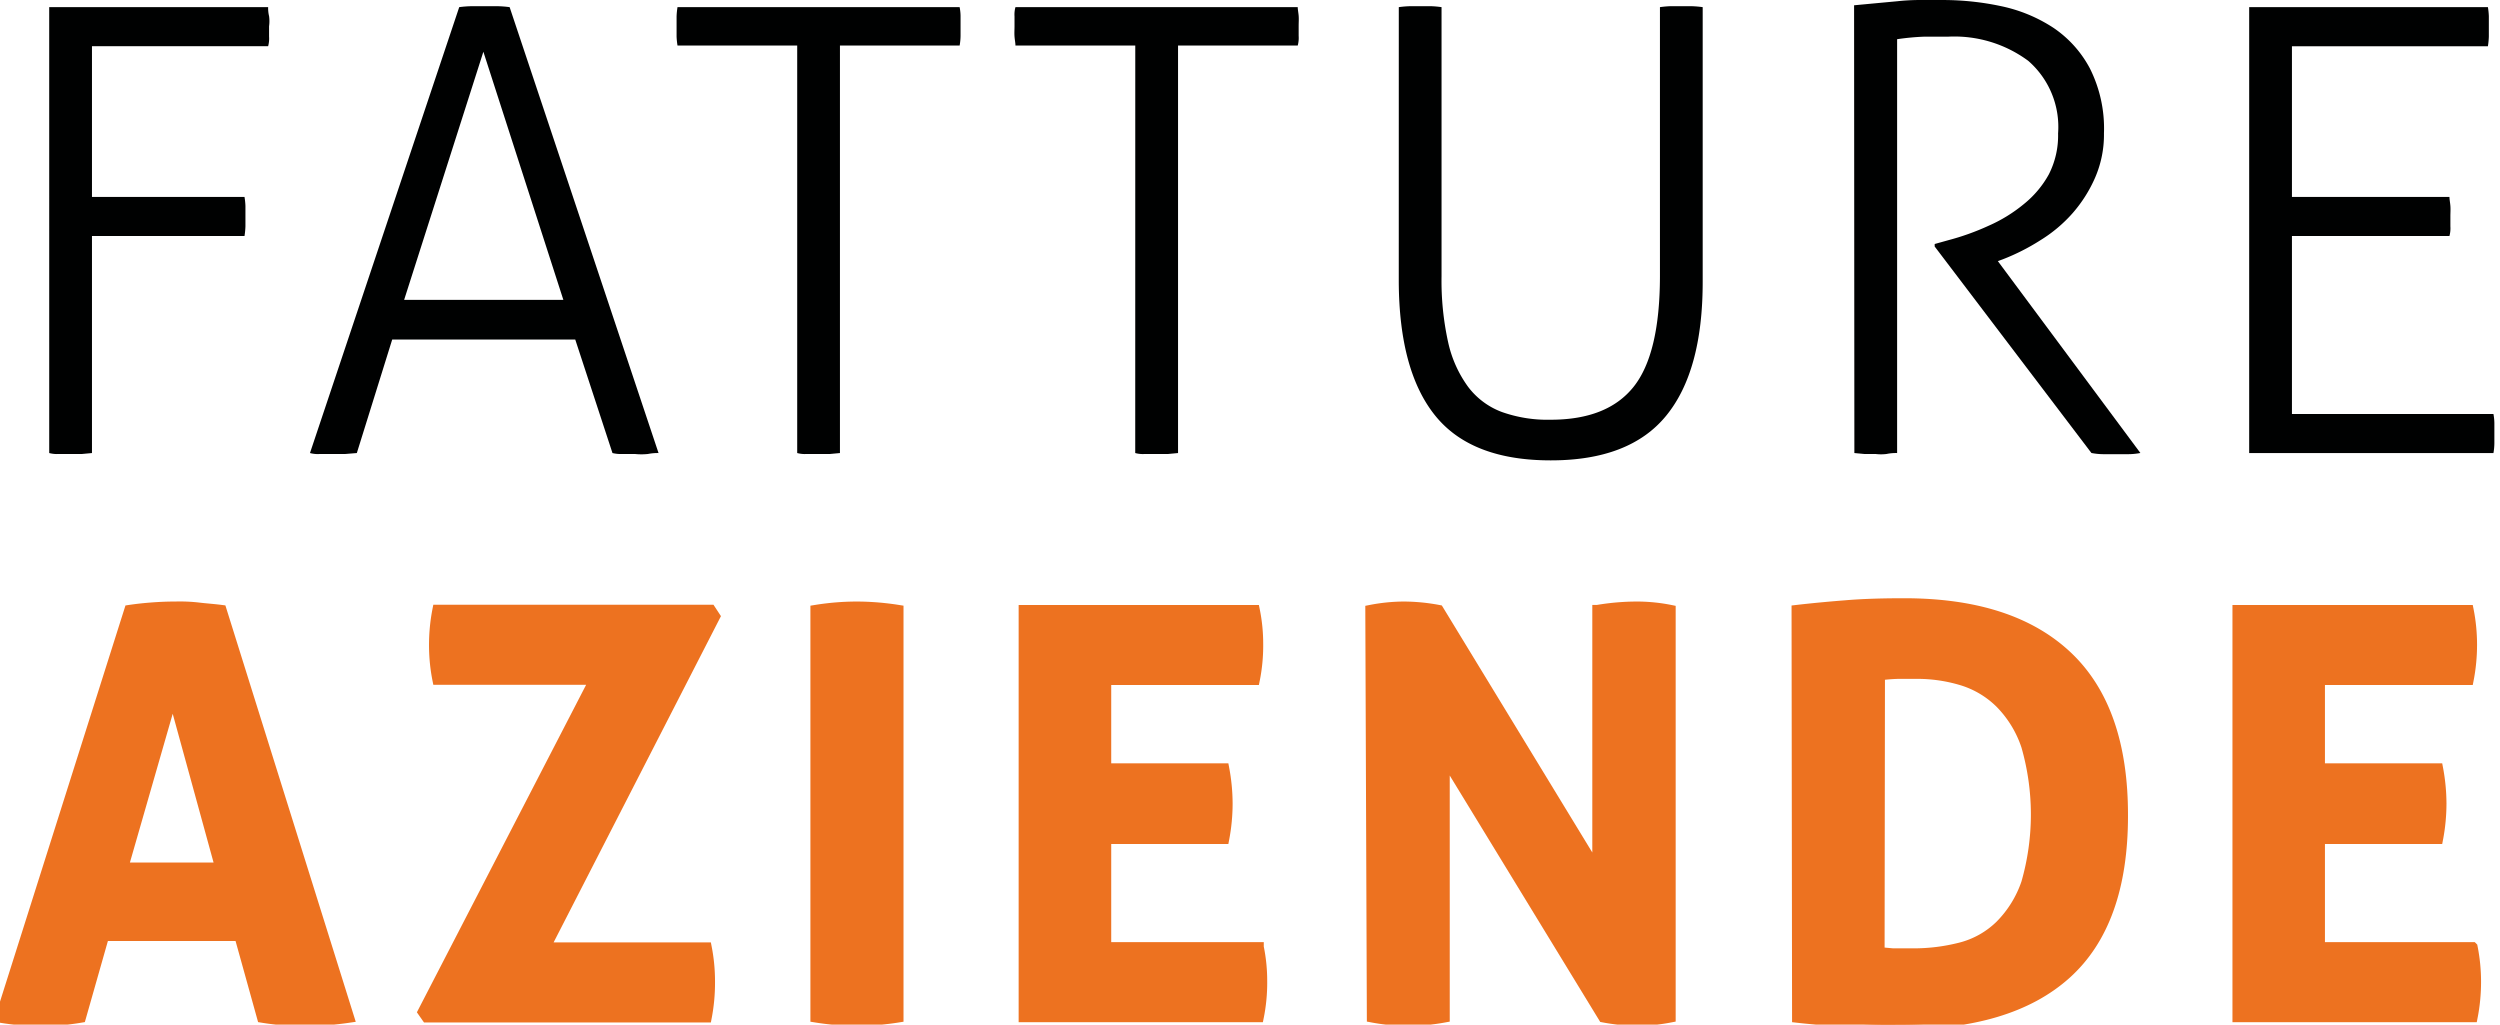 <svg xmlns="http://www.w3.org/2000/svg" xmlns:xlink="http://www.w3.org/1999/xlink" width="183" height="75" viewBox="0 0 183 75">
  <defs>
    <clipPath id="clip-DHF">
      <rect width="183" height="75"/>
    </clipPath>
  </defs>
  <g id="DHF" clip-path="url(#clip-DHF)">
    <g id="Logo_FATTURE_AZIENDE" transform="translate(-53.801 -59.789)">
      <g id="Raggruppa_9471" data-name="Raggruppa 9471" transform="translate(57.403 59.79)" style="isolation: isolate">
        <path id="Tracciato_13526" data-name="Tracciato 13526" d="M57.53,60.33H73.556a2.474,2.474,0,0,0,.068.657,2.739,2.739,0,0,1,0,.744v.753a2.151,2.151,0,0,1-.068.705H60.66V74.221H71.826a5.322,5.322,0,0,1,.068.657v1.5a5.631,5.631,0,0,1-.068.705H60.66V92.97l-.724.068h-1.7a2.181,2.181,0,0,1-.705-.068Z" transform="translate(-57.53 -59.808)" fill="#000101"/>
        <path id="Tracciato_13527" data-name="Tracciato 13527" d="M88.215,60.328a7.564,7.564,0,0,1,.86-.068h1.99a7.727,7.727,0,0,1,.84.068l10.9,32.64a3.644,3.644,0,0,0-.773.068,4.611,4.611,0,0,1-.966,0h-.86a2.675,2.675,0,0,1-.773-.068l-2.724-8.307h-13.4l-2.589,8.307-.84.068H78.034a2.192,2.192,0,0,1-.744-.068Zm7.622,21.425-5.854-18.16-5.8,18.16Z" transform="translate(-58.202 -59.806)" fill="#000101"/>
        <path id="Tracciato_13528" data-name="Tracciato 13528" d="M113.9,63.141h-8.761a5.324,5.324,0,0,1-.068-.657V61.006a5.286,5.286,0,0,1,.068-.676H125.79a3.671,3.671,0,0,1,.068.628v1.478a4.25,4.25,0,0,1-.068.705h-8.761V92.97l-.724.068h-1.7a2.151,2.151,0,0,1-.705-.068Z" transform="translate(-59.147 -59.808)" fill="#000101"/>
        <path id="Tracciato_13529" data-name="Tracciato 13529" d="M139.518,63.141h-8.771c0-.184-.048-.4-.068-.657s0-.512,0-.753v-.724a2,2,0,0,1,.068-.676H151.41c0,.174.048.386.068.628s0,.493,0,.734v.744a2.15,2.15,0,0,1-.068.705h-8.761V92.97l-.724.068h-1.71a2.06,2.06,0,0,1-.7-.068Z" transform="translate(-60.018 -59.808)" fill="#000101"/>
        <path id="Tracciato_13530" data-name="Tracciato 13530" d="M159.8,60.328a7.427,7.427,0,0,1,.773-.068h1.632a7.144,7.144,0,0,1,.724.068v19.7a20.845,20.845,0,0,0,.483,4.83,8.694,8.694,0,0,0,1.449,3.246,5.5,5.5,0,0,0,2.473,1.855,9.969,9.969,0,0,0,3.584.57q4.144,0,6.066-2.405t1.932-8.085V60.328a7.143,7.143,0,0,1,.724-.068h1.632a7.428,7.428,0,0,1,.773.068V80.439q0,6.53-2.676,9.8t-8.452,3.265q-5.8,0-8.443-3.265t-2.676-9.8Z" transform="translate(-61.01 -59.806)" fill="#000101"/>
        <path id="Tracciato_13531" data-name="Tracciato 13531" d="M194.3,60.176l1.748-.164,1.449-.135q.705-.077,1.478-.087h1.816a20.594,20.594,0,0,1,4.289.454,11.128,11.128,0,0,1,3.787,1.565,8.22,8.22,0,0,1,2.7,3,9.8,9.8,0,0,1,1.024,4.743,7.9,7.9,0,0,1-.638,3.217,10.017,10.017,0,0,1-1.652,2.618,10.442,10.442,0,0,1-2.367,1.99,15.591,15.591,0,0,1-2.743,1.391l-.367.135,10.433,14.045a4.743,4.743,0,0,1-.908.087h-1.787a4.7,4.7,0,0,1-.889-.087L200.2,77.834v-.184l.966-.27a18.122,18.122,0,0,0,2.995-1.072,10.973,10.973,0,0,0,2.57-1.584,7.322,7.322,0,0,0,1.826-2.173,6.259,6.259,0,0,0,.676-2.995,6.414,6.414,0,0,0-2.183-5.313,9.09,9.09,0,0,0-5.9-1.768h-1.768a18.057,18.057,0,0,0-1.932.184V92.952a3.34,3.34,0,0,0-.773.068,3.249,3.249,0,0,1-.811,0h-.821l-.724-.068Z" transform="translate(-62.183 -59.79)" fill="#000101"/>
        <path id="Tracciato_13532" data-name="Tracciato 13532" d="M224.24,60.33h17.475a5.133,5.133,0,0,1,.068.657v1.5a5.633,5.633,0,0,1-.068.705H227.37V74.221H238.9c0,.184.048.4.068.657s0,.512,0,.753v.744a2.15,2.15,0,0,1-.068.705H227.37V90.111h14.75a3.931,3.931,0,0,1,.068.657c0,.261,0,.5,0,.753v.744a4.25,4.25,0,0,1-.068.705H224.24Z" transform="translate(-63.202 -59.808)" fill="#000101"/>
      </g>
      <g id="Raggruppa_9472" data-name="Raggruppa 9472" transform="translate(53.8 103.935)" style="isolation: isolate">
        <path id="Tracciato_13533" data-name="Tracciato 13533" d="M63.257,105.991c.58-.087,1.14-.145,1.661-.184s1.111-.068,1.748-.068a12.2,12.2,0,0,1,1.623.068c.531.068,1.1.1,1.739.184l9.351,29.868a23.25,23.25,0,0,1-3.323.251,19.037,19.037,0,0,1-3.081-.251l-1.662-5.98H61.431l-1.7,5.979a17.648,17.648,0,0,1-2.9.251,18.625,18.625,0,0,1-3.033-.251ZM69.9,124.847l-3.449-12.558-3.613,12.558Z" transform="translate(-53.8 -105.499)" fill="#ed7220" stroke="#ed7220" stroke-miterlimit="10" stroke-width="0.71"/>
        <path id="Tracciato_13534" data-name="Tracciato 13534" d="M85.82,135.433l12.558-24.3H86.9a13,13,0,0,1-.251-2.531,13.446,13.446,0,0,1,.251-2.618h20.025l.328.5L94.833,130.7h11.8a12.991,12.991,0,0,1,.241,2.531,13.455,13.455,0,0,1-.241,2.618H86.11Z" transform="translate(-54.889 -105.507)" fill="#ed7220" stroke="#ed7220" stroke-miterlimit="10" stroke-width="0.71"/>
        <path id="Tracciato_13535" data-name="Tracciato 13535" d="M115.58,105.991a19.177,19.177,0,0,1,3.033-.251,19.949,19.949,0,0,1,3.072.251V135.84a19.754,19.754,0,0,1-3.033.251,19.378,19.378,0,0,1-3.072-.251Z" transform="translate(-55.902 -105.499)" fill="#ed7220" stroke="#ed7220" stroke-miterlimit="10" stroke-width="0.71"/>
        <path id="Tracciato_13536" data-name="Tracciato 13536" d="M131.36,106H148.3a12.355,12.355,0,0,1,.251,2.531,12.74,12.74,0,0,1-.251,2.618H137.426v6.443h8.636a14.209,14.209,0,0,1,.251,2.579,13.978,13.978,0,0,1-.251,2.618h-8.636v7.892h11.167a12.289,12.289,0,0,1,.251,2.531,12.741,12.741,0,0,1-.251,2.618H131.36Z" transform="translate(-56.439 -105.507)" fill="#ed7220" stroke="#ed7220" stroke-miterlimit="10" stroke-width="0.71"/>
        <path id="Tracciato_13537" data-name="Tracciato 13537" d="M157.63,105.991a13.137,13.137,0,0,1,2.454-.251,14.026,14.026,0,0,1,2.57.251l11.592,19.03v-19.03a17.65,17.65,0,0,1,2.9-.251,12.559,12.559,0,0,1,2.492.251V135.84a13.419,13.419,0,0,1-2.415.251,14.363,14.363,0,0,1-2.531-.251L163.1,116.858V135.84a14.826,14.826,0,0,1-2.7.251,14.158,14.158,0,0,1-2.658-.252Z" transform="translate(-57.333 -105.499)" fill="#ed7220" stroke="#ed7220" stroke-miterlimit="10" stroke-width="0.71"/>
        <path id="Tracciato_13538" data-name="Tracciato 13538" d="M189.93,105.983q1.739-.2,3.651-.348c1.275-.106,2.685-.145,4.241-.145q7.834,0,11.939,3.864t4.086,11.708q0,7.853-4.154,11.592t-12.336,3.69a32.192,32.192,0,0,1-3.864-.145c-1.15-.145-2.367-.213-3.526-.348Zm6.1,25.048.966.087h1.42a13.765,13.765,0,0,0,3.545-.435,6.385,6.385,0,0,0,2.85-1.6,8.047,8.047,0,0,0,1.932-3.11,18.141,18.141,0,0,0,0-10.017,8.066,8.066,0,0,0-1.932-3.149,6.762,6.762,0,0,0-2.763-1.642,11.244,11.244,0,0,0-3.3-.483H197.4a12.443,12.443,0,0,0-1.343.106Z" transform="translate(-58.432 -105.49)" fill="#ed7220" stroke="#ed7220" stroke-miterlimit="10" stroke-width="0.71"/>
        <path id="Tracciato_13539" data-name="Tracciato 13539" d="M223.34,106h16.943a13.068,13.068,0,0,1,.251,2.531,13.445,13.445,0,0,1-.251,2.618H229.4v6.443h8.645a14.21,14.21,0,0,1,.251,2.579,13.977,13.977,0,0,1-.251,2.618H229.4v7.892h11.176a13,13,0,0,1,.251,2.531,13.447,13.447,0,0,1-.251,2.618H223.34Z" transform="translate(-59.568 -105.507)" fill="#ed7220" stroke="#ed7220" stroke-miterlimit="10" stroke-width="0.71"/>
      </g>
    </g>
  </g>
</svg>
